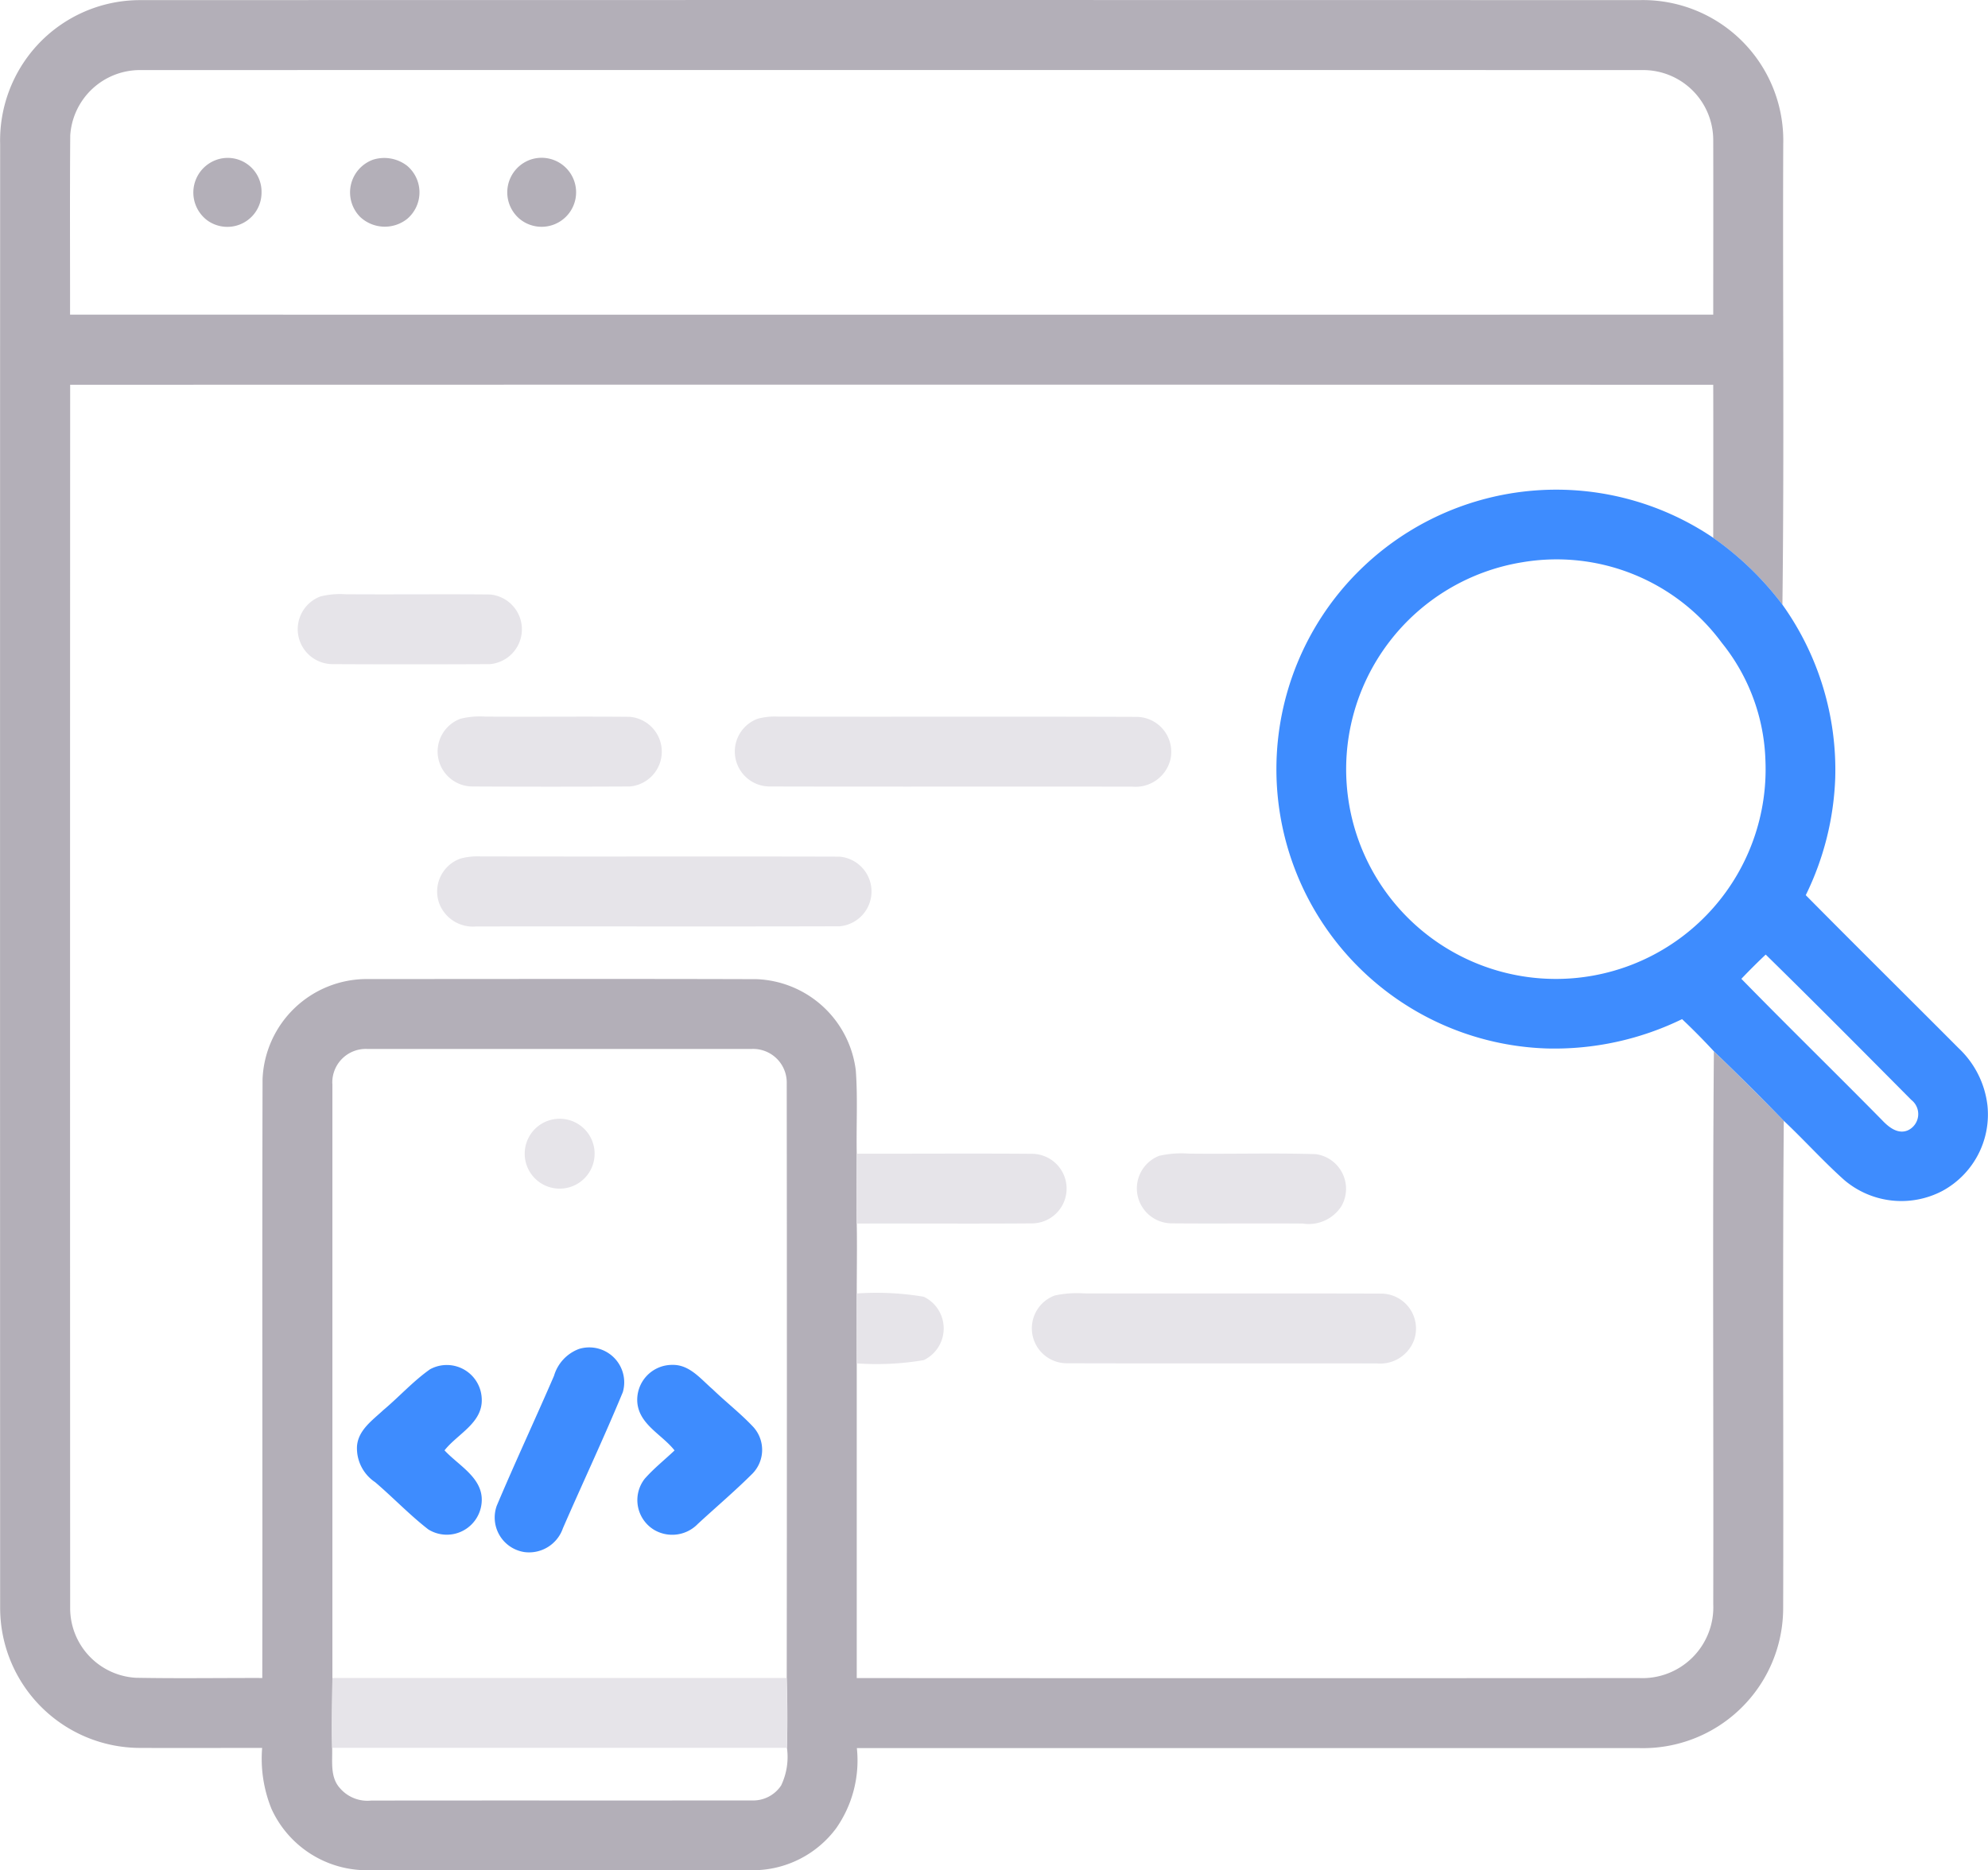 <?xml version="1.0" encoding="UTF-8"?>
<svg xmlns="http://www.w3.org/2000/svg" width="79.623" height="74.922" viewBox="0 0 79.623 74.922">
  <g id="Group_2253" data-name="Group 2253" transform="translate(-43.981 -51.981)">
    <g id="Group_2249" data-name="Group 2249" transform="translate(43.981 51.981)">
      <g id="Group_2248" data-name="Group 2248" transform="translate(0)">
        <path id="Path_2299" data-name="Path 2299" d="M45.457,53.808a5.6,5.6,0,0,1,4.124-1.822q30.026-.008,60.051,0a5.624,5.624,0,0,1,5.771,5.771c-.025,6.149.042,12.3-.033,18.447a12.341,12.341,0,0,0-2.771-2.678c0-2.044.007-4.087,0-6.132q-32.9-.008-65.808,0-.008,24.507,0,49.016a2.794,2.794,0,0,0,2.626,2.78c1.689.032,3.378.005,5.069.009.014-8-.011-16,.011-23.993A4.18,4.18,0,0,1,58.676,91.2c5.2,0,10.4-.012,15.607.005a4.164,4.164,0,0,1,3.975,3.662c.081,1.11.014,2.223.037,3.335,0,.933-.018,1.866,0,2.8s0,1.868,0,2.8,0,1.866,0,2.8q0,6.3,0,12.6,15.672.01,31.343,0a2.84,2.84,0,0,0,2.962-2.963c.016-7.381-.033-14.765.025-22.144q1.423,1.368,2.8,2.785c-.053,6.508-.005,13.018-.025,19.527a5.614,5.614,0,0,1-5.773,5.6q-15.664,0-31.327,0a4.732,4.732,0,0,1-.828,3.21A4.162,4.162,0,0,1,74.1,126.9q-7.711,0-15.419,0a4.2,4.2,0,0,1-3.826-2.458A5.353,5.353,0,0,1,54.48,122c-1.637,0-3.271.007-4.906,0a5.612,5.612,0,0,1-5.587-5.587q-.008-29.325,0-58.651A5.635,5.635,0,0,1,45.457,53.808Zm1.337,3.6c-.019,2.391-.005,4.786-.007,7.177q32.9.005,65.812,0c0-2.337.007-4.675,0-7.012a2.807,2.807,0,0,0-2.785-2.785q-30.121-.005-60.24,0A2.8,2.8,0,0,0,46.794,57.407Zm10.5,37.982q0,11.9,0,23.812c-.007.933-.035,1.866-.01,2.8.016.541-.088,1.168.31,1.607a1.453,1.453,0,0,0,1.257.5c5.081-.007,10.165,0,15.248-.005a1.343,1.343,0,0,0,1.168-.6A2.649,2.649,0,0,0,75.5,122c.026-.933.019-1.866-.009-2.8q.013-11.907,0-23.814A1.347,1.347,0,0,0,74.1,94q-7.709,0-15.418,0A1.342,1.342,0,0,0,57.291,95.389Z" transform="translate(-43.981 -51.981)" fill="#b3afb8"></path>
      </g>
      <path id="Path_2300" data-name="Path 2300" d="M89.128,88.2a1.355,1.355,0,0,1,1.827,1.3,1.37,1.37,0,0,1-2.16,1.127A1.391,1.391,0,0,1,89.128,88.2Z" transform="translate(-80.48 -81.79)" fill="#b3afb8"></path>
      <path id="Path_2301" data-name="Path 2301" d="M124.991,88.25a1.5,1.5,0,0,1,1.351.243,1.392,1.392,0,0,1,0,2.137,1.442,1.442,0,0,1-1.876-.084A1.394,1.394,0,0,1,124.991,88.25Z" transform="translate(-110.041 -81.856)" fill="#b3afb8"></path>
      <path id="Path_2302" data-name="Path 2302" d="M161,88.169a1.382,1.382,0,1,1-.434,2.377A1.389,1.389,0,0,1,161,88.169Z" transform="translate(-139.751 -81.775)" fill="#b3afb8"></path>
    </g>
    <g id="Group_2251" data-name="Group 2251" transform="translate(58.266 71.595)">
      <g id="Group_2250" data-name="Group 2250" transform="translate(36.837 0)">
        <path id="Path_2303" data-name="Path 2303" d="M339.235,167.408a11.218,11.218,0,0,1,14.3-1.442,12.341,12.341,0,0,1,2.771,2.678,11.391,11.391,0,0,1,2.116,6.953,11.578,11.578,0,0,1-1.18,4.686c2.03,2.053,4.085,4.084,6.125,6.132a3.741,3.741,0,0,1,1.152,2.29,3.482,3.482,0,0,1-1.806,3.426,3.53,3.53,0,0,1-3.928-.436c-.844-.753-1.6-1.6-2.424-2.374q-1.373-1.42-2.8-2.785c-.411-.443-.833-.873-1.273-1.287a11.672,11.672,0,0,1-5.414,1.175,11.193,11.193,0,0,1-7.641-19.015Zm6.673-.464a8.4,8.4,0,1,0,9.718,7.926,7.884,7.884,0,0,0-1.75-4.7A8.219,8.219,0,0,0,345.907,166.944Zm8.755,16.69c1.862,1.906,3.77,3.767,5.64,5.666.259.275.634.579,1.036.4a.719.719,0,0,0,.131-1.215c-1.936-1.95-3.87-3.9-5.832-5.822C355.305,182.977,354.981,183.3,354.663,183.634Z" transform="translate(-336.04 -164.038)" fill="#3e8cfe"></path>
      </g>
      <path id="Path_2304" data-name="Path 2304" d="M160.506,360.33a1.4,1.4,0,0,1,1.747,1.733c-.758,1.834-1.607,3.632-2.4,5.454a1.434,1.434,0,0,1-1.533.954,1.4,1.4,0,0,1-1.117-1.855c.737-1.747,1.542-3.466,2.295-5.209A1.638,1.638,0,0,1,160.506,360.33Z" transform="translate(-151.593 -325.91)" fill="#3e8cfe"></path>
      <path id="Path_2305" data-name="Path 2305" d="M128.527,364.486a1.4,1.4,0,0,1,2.071,1.166c.054.982-.966,1.414-1.49,2.081.579.627,1.591,1.124,1.484,2.121a1.4,1.4,0,0,1-2.135,1.045c-.749-.581-1.406-1.274-2.127-1.89a1.635,1.635,0,0,1-.728-1.434c.044-.653.62-1.047,1.055-1.455C127.291,365.589,127.848,364.964,128.527,364.486Z" transform="translate(-125.589 -329.248)" fill="#3e8cfe"></path>
      <path id="Path_2306" data-name="Path 2306" d="M189.777,365.851a1.4,1.4,0,0,1,1.416-1.518c.681-.009,1.129.572,1.6.977.534.516,1.126.973,1.635,1.518a1.363,1.363,0,0,1-.032,1.852c-.7.7-1.463,1.346-2.193,2.02a1.428,1.428,0,0,1-1.736.252,1.391,1.391,0,0,1-.4-2.051c.364-.417.8-.76,1.2-1.141C190.772,367.127,189.862,366.733,189.777,365.851Z" transform="translate(-178.535 -329.272)" fill="#3e8cfe"></path>
    </g>
    <g id="Group_2252" data-name="Group 2252" transform="translate(55.885 75.786)">
      <path id="Path_2307" data-name="Path 2307" d="M112.922,188.066a3.228,3.228,0,0,1,.989-.086c1.929.014,3.861-.009,5.79.009a1.4,1.4,0,0,1,0,2.79q-3.164.016-6.329,0a1.4,1.4,0,0,1-.452-2.713Z" transform="translate(-111.984 -187.98)" fill="#e6e4e9"></path>
      <path id="Path_2308" data-name="Path 2308" d="M144.922,216.066a3.229,3.229,0,0,1,.989-.086c1.931.014,3.861-.009,5.792.009a1.4,1.4,0,0,1,0,2.79q-3.164.016-6.329,0a1.4,1.4,0,0,1-.452-2.713Z" transform="translate(-138.383 -211.079)" fill="#e6e4e9"></path>
      <path id="Path_2309" data-name="Path 2309" d="M212.927,216.066a2.609,2.609,0,0,1,.807-.086c4.793.012,9.583-.007,14.376.011a1.4,1.4,0,0,1,1.346,1.715,1.436,1.436,0,0,1-1.521,1.08c-4.852-.007-9.7.005-14.556-.007a1.4,1.4,0,0,1-.452-2.713Z" transform="translate(-194.485 -211.079)" fill="#e6e4e9"></path>
      <path id="Path_2310" data-name="Path 2310" d="M144.928,248.066a2.609,2.609,0,0,1,.807-.086c4.793.012,9.583-.005,14.374.009a1.4,1.4,0,0,1,0,2.79c-4.852.014-9.7,0-14.555.007a1.444,1.444,0,0,1-1.483-.94A1.4,1.4,0,0,1,144.928,248.066Z" transform="translate(-138.389 -237.478)" fill="#e6e4e9"></path>
      <path id="Path_2311" data-name="Path 2311" d="M164.992,308.047a1.4,1.4,0,1,1-.436,2.388A1.4,1.4,0,0,1,164.992,308.047Z" transform="translate(-154.949 -286.956)" fill="#e6e4e9"></path>
      <path id="Path_2312" data-name="Path 2312" d="M239.965,315.993c2.337.005,4.675-.014,7.012.005a1.393,1.393,0,0,1,0,2.787c-2.337.018-4.677,0-7.014.007C239.947,317.859,239.961,316.926,239.965,315.993Z" transform="translate(-217.555 -293.583)" fill="#e6e4e9"></path>
      <path id="Path_2313" data-name="Path 2313" d="M304.916,316.063a4,4,0,0,1,1.166-.084c1.693.021,3.389-.03,5.08.021a1.4,1.4,0,0,1,1.033,2.081,1.558,1.558,0,0,1-1.553.7c-1.759-.014-3.517.007-5.274-.009a1.4,1.4,0,0,1-.452-2.713Z" transform="translate(-270.371 -293.572)" fill="#e6e4e9"></path>
      <path id="Path_2314" data-name="Path 2314" d="M239.963,347.929a11.389,11.389,0,0,1,2.689.131,1.408,1.408,0,0,1,0,2.538,11.268,11.268,0,0,1-2.685.131C239.961,349.795,239.951,348.862,239.963,347.929Z" transform="translate(-217.557 -319.919)" fill="#e6e4e9"></path>
      <path id="Path_2315" data-name="Path 2315" d="M280.933,348.063a4.193,4.193,0,0,1,1.166-.084c3.972.012,7.945-.005,11.917.009a1.4,1.4,0,0,1,1.306,1.857,1.444,1.444,0,0,1-1.483.94c-4.15-.007-8.3.005-12.454-.007a1.4,1.4,0,0,1-.452-2.715Z" transform="translate(-250.589 -319.973)" fill="#e6e4e9"></path>
      <path id="Path_2316" data-name="Path 2316" d="M119.944,436q9.1,0,18.192,0c.028.933.035,1.866.009,2.8q-9.106,0-18.211,0C119.909,437.87,119.937,436.937,119.944,436Z" transform="translate(-118.534 -392.589)" fill="#e6e4e9"></path>
    </g>
  </g>
</svg>
